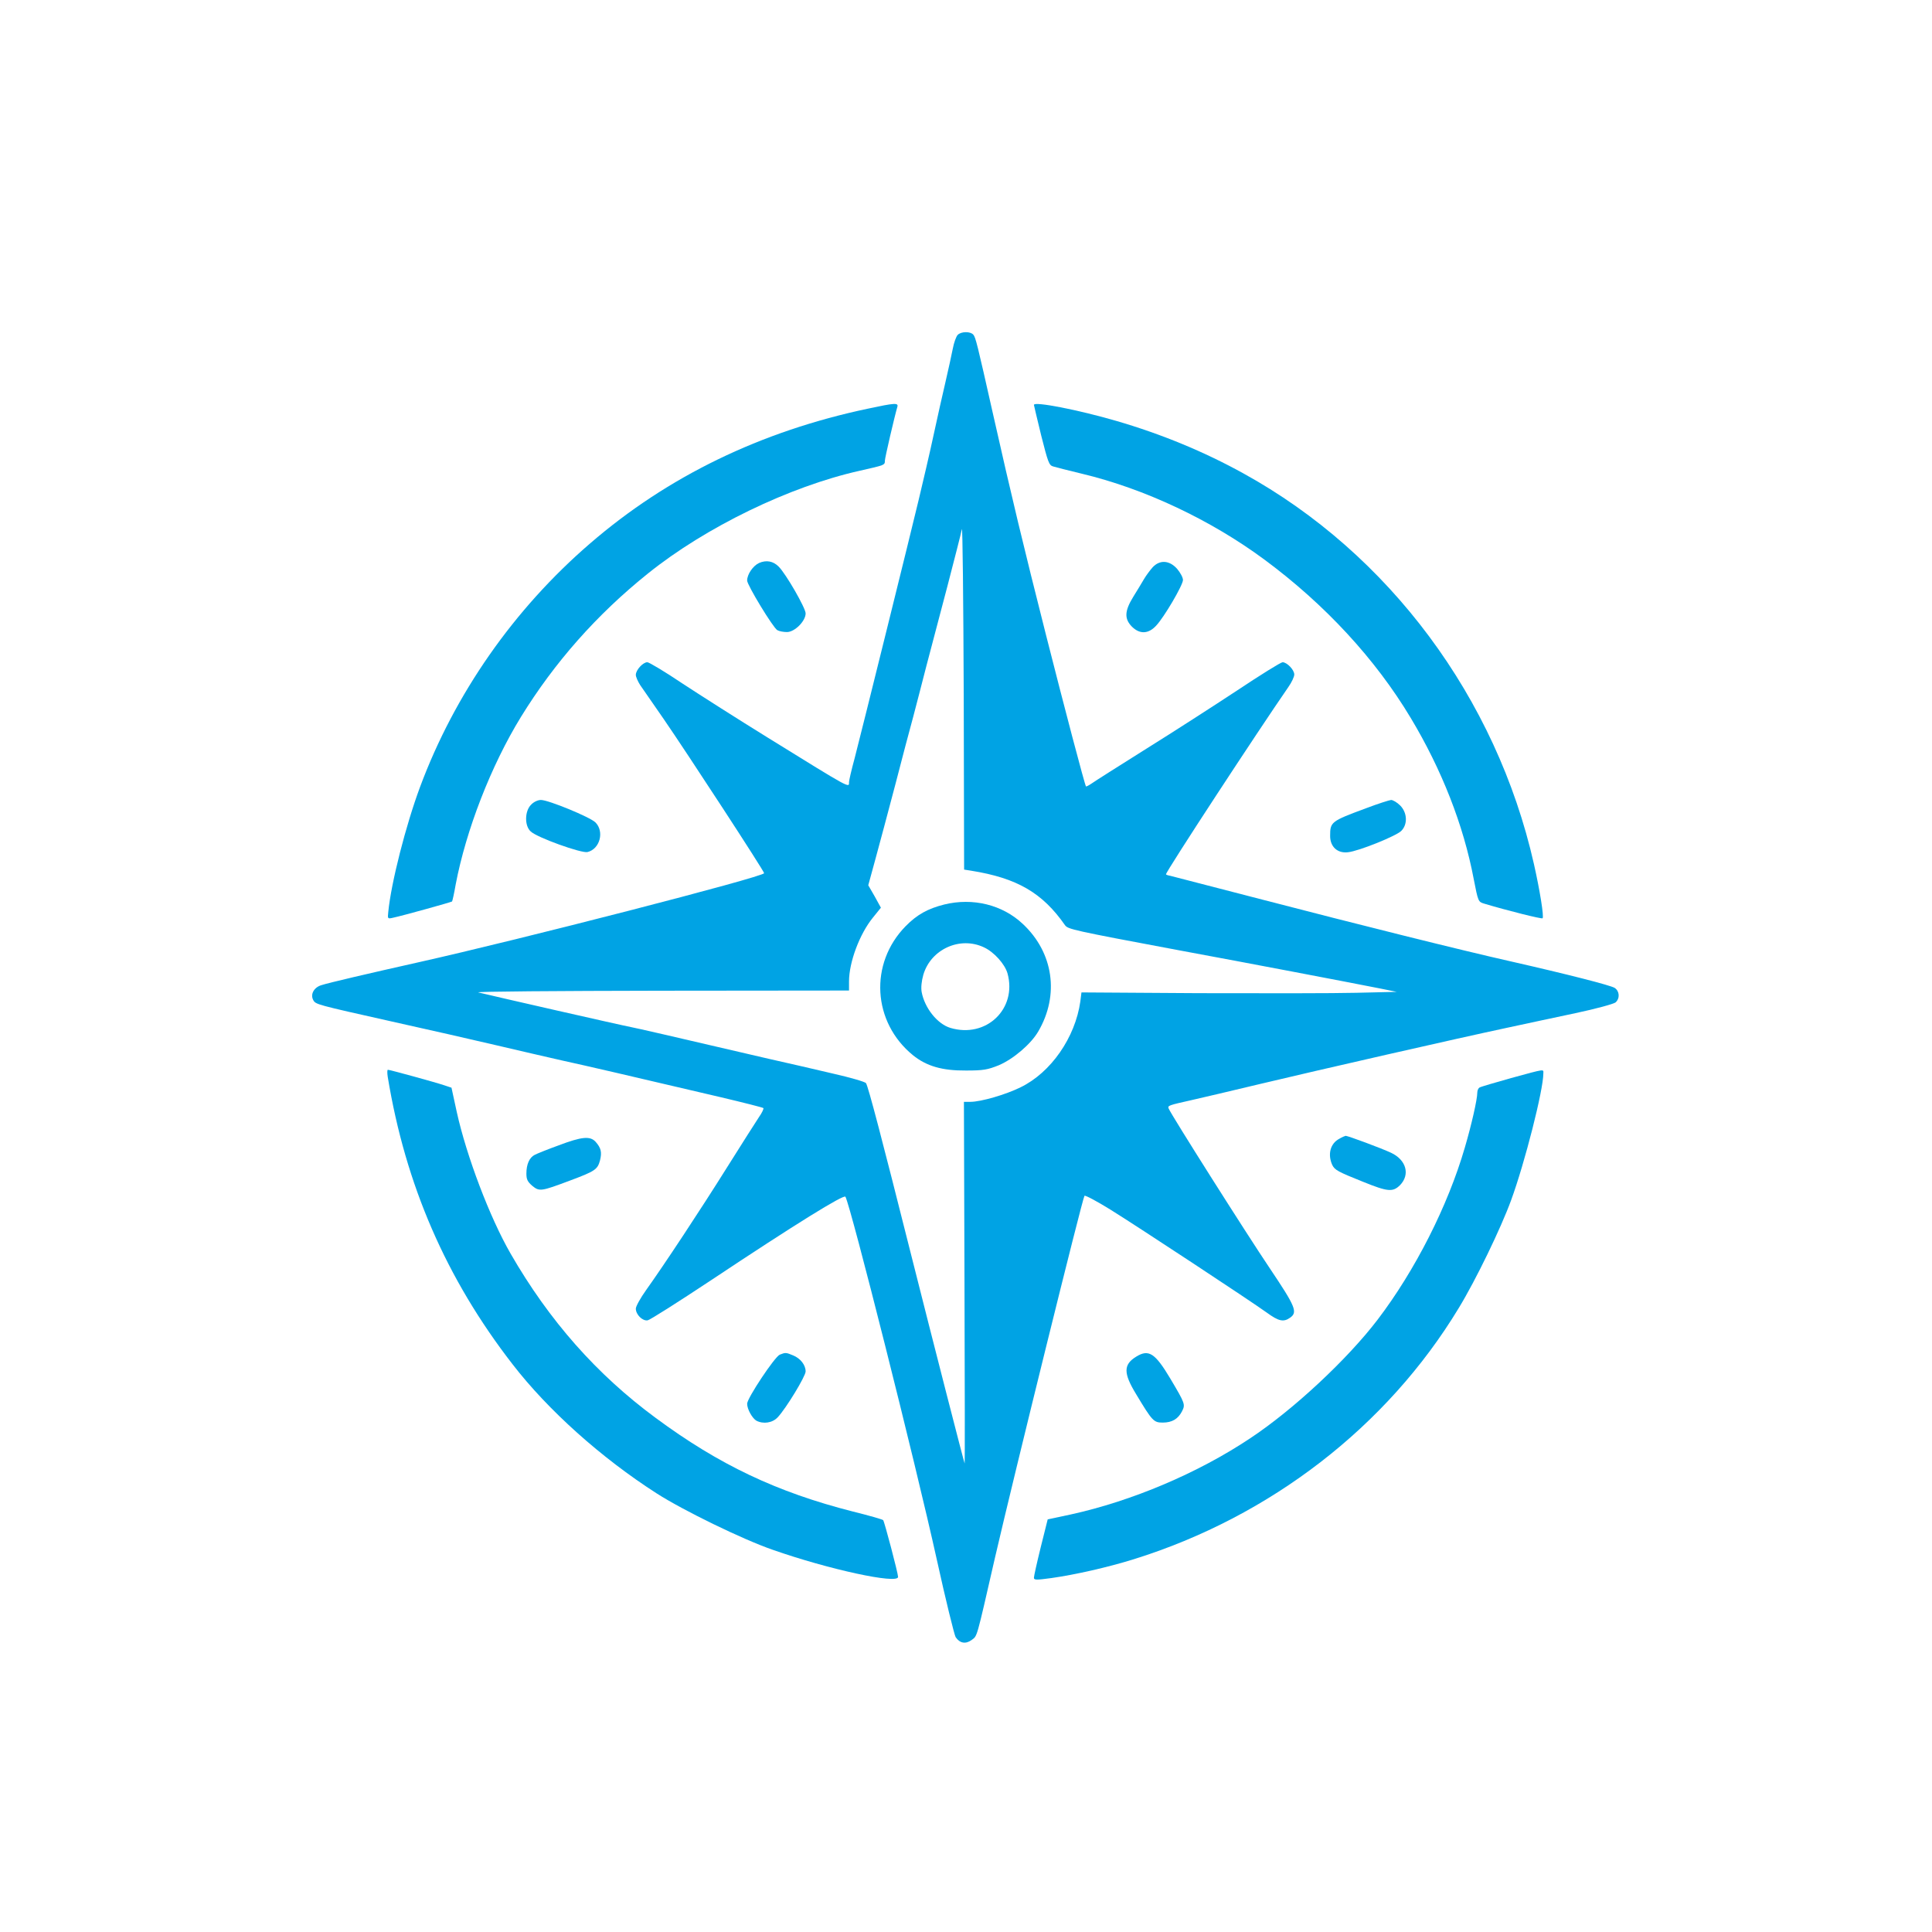 <?xml version="1.0" standalone="no"?>
<!DOCTYPE svg PUBLIC "-//W3C//DTD SVG 20010904//EN"
 "http://www.w3.org/TR/2001/REC-SVG-20010904/DTD/svg10.dtd">
<svg version="1.0" xmlns="http://www.w3.org/2000/svg"
 width="1024pt" height="1024pt" viewBox="0 0 1024 1024"
 preserveAspectRatio="xMidYMid meet">

<g transform="translate(0,1024) scale(0.1,-0.1)"
fill="#00a3e4" stroke="none">
<path d="M5076 8465 c-8 -8 -20 -41 -26 -73 -6 -31 -24 -113 -40 -182 -16 -69
-41 -179 -55 -245 -14 -66 -35 -158 -46 -205 -11 -47 -29 -123 -40 -170 -33
-140 -307 -1246 -339 -1368 -17 -62 -30 -119 -30 -127 0 -32 16 -41 -430 235
-157 97 -361 227 -454 288 -92 62 -176 112 -185 112 -23 0 -61 -41 -61 -67 0
-11 11 -35 23 -54 13 -19 69 -99 124 -179 128 -186 533 -807 533 -818 0 -19
-1297 -353 -1835 -473 -254 -57 -474 -108 -513 -121 -38 -12 -58 -48 -42 -78
13 -24 14 -24 420 -115 184 -41 432 -97 550 -125 118 -28 276 -64 350 -81 128
-28 331 -75 838 -194 123 -29 225 -55 228 -58 3 -3 -7 -25 -24 -49 -16 -24
-91 -142 -167 -263 -144 -230 -337 -522 -430 -652 -30 -42 -55 -87 -55 -99 0
-32 36 -67 63 -62 12 2 163 98 335 212 451 300 705 457 713 443 29 -53 370
-1406 484 -1922 47 -214 93 -400 100 -412 22 -33 53 -38 84 -16 32 25 23 -7
126 443 102 440 463 1902 473 1912 4 4 66 -29 137 -73 148 -92 740 -482 829
-546 63 -46 89 -52 124 -27 41 29 29 58 -108 262 -120 178 -525 817 -536 847
-6 15 0 17 121 44 50 11 214 50 365 86 297 71 1042 241 1310 298 91 20 253 54
360 77 109 23 203 49 213 57 24 22 21 60 -5 77 -23 14 -245 71 -553 141 -254
57 -811 196 -1315 327 -256 66 -475 123 -487 126 -13 2 -23 6 -23 8 0 15 483
753 649 993 17 24 31 54 31 66 0 25 -39 65 -62 65 -9 0 -117 -67 -240 -149
-123 -81 -340 -221 -483 -310 -143 -90 -273 -172 -288 -183 -16 -11 -30 -18
-31 -16 -6 6 -117 428 -212 803 -120 474 -181 727 -284 1185 -80 356 -89 392
-101 406 -15 18 -64 18 -83 -1z m72 -2840 c243 -39 377 -117 497 -289 16 -21
39 -27 600 -132 384 -71 881 -166 1069 -203 l89 -18 -214 -5 c-118 -3 -494 -3
-835 -2 l-622 4 -6 -48 c-27 -191 -156 -377 -317 -455 -79 -39 -210 -77 -266
-77 l-34 0 3 -959 c2 -528 2 -959 1 -958 -3 4 -164 631 -289 1127 -149 592
-222 871 -234 889 -4 7 -83 30 -176 51 -93 22 -245 57 -339 78 -562 131 -694
161 -725 167 -58 11 -738 166 -815 185 -16 5 419 8 968 9 l997 1 0 48 c0 102
56 252 127 339 l42 52 -33 60 -34 59 38 139 c21 76 68 253 105 393 36 140 79
302 95 360 15 58 47 179 70 270 24 91 74 282 112 425 37 143 72 278 76 300 4
22 8 -375 10 -882 l2 -922 38 -6z"/>
<path d="M5005 5446 c-88 -22 -145 -54 -205 -115 -194 -198 -176 -509 39 -684
72 -58 155 -82 281 -81 92 0 114 4 174 28 77 33 170 112 209 179 113 193 81
418 -82 570 -108 102 -265 140 -416 103z m210 -227 c54 -25 111 -89 125 -138
52 -188 -113 -346 -303 -289 -69 21 -136 105 -152 190 -4 23 -1 57 9 92 40
135 194 205 321 145z"/>
<path d="M4600 8074 c-568 -120 -1061 -359 -1472 -714 -404 -348 -718 -797
-902 -1292 -75 -202 -153 -507 -168 -661 -4 -37 -4 -38 26 -31 52 11 307 82
312 86 2 3 11 42 19 89 55 289 187 630 346 889 178 289 402 543 674 761 305
245 750 461 1122 544 133 30 133 30 133 53 0 15 52 238 66 285 7 23 -12 22
-156 -9z"/>
<path d="M5480 8094 c1 -5 18 -79 39 -164 35 -138 41 -156 62 -162 13 -4 83
-22 154 -39 331 -79 683 -245 968 -456 320 -237 587 -526 774 -838 164 -273
280 -568 334 -854 23 -118 24 -121 54 -130 123 -37 307 -83 311 -78 8 8 -14
146 -46 288 -199 880 -768 1645 -1540 2070 -208 115 -433 208 -673 278 -199
58 -437 105 -437 85z"/>
<path d="M4023 7256 c-32 -15 -63 -60 -63 -93 0 -24 138 -251 160 -263 10 -6
33 -10 51 -10 41 0 99 58 99 99 0 28 -104 209 -143 248 -29 29 -65 36 -104 19z"/>
<path d="M6109 7233 c-14 -16 -35 -44 -46 -63 -11 -19 -37 -62 -57 -94 -46
-75 -47 -116 -7 -157 41 -41 87 -40 128 4 43 45 143 216 143 243 0 13 -14 39
-31 59 -41 46 -92 49 -130 8z"/>
<path d="M2815 5975 c-34 -33 -36 -112 -2 -142 33 -32 270 -117 301 -109 66
16 90 109 42 157 -28 28 -249 119 -289 119 -16 0 -38 -10 -52 -25z"/>
<path d="M7240 5956 c-186 -69 -190 -72 -190 -147 0 -57 39 -93 95 -86 57 6
255 86 282 113 35 35 32 97 -6 135 -16 16 -38 29 -48 29 -10 -1 -70 -20 -133
-44z"/>
<path d="M2055 4533 c94 -573 310 -1070 661 -1523 189 -245 471 -497 764 -685
142 -91 456 -244 615 -299 296 -104 665 -184 665 -144 0 19 -72 292 -79 301
-4 4 -77 25 -162 46 -401 102 -709 248 -1044 496 -312 230 -564 515 -769 871
-110 191 -233 515 -285 750 l-28 129 -39 13 c-44 15 -288 82 -298 82 -4 0 -4
-17 -1 -37z"/>
<path d="M8009 4526 c-85 -24 -161 -46 -167 -50 -7 -4 -12 -16 -12 -27 0 -36
-31 -172 -66 -291 -90 -310 -264 -652 -462 -912 -160 -210 -447 -478 -677
-630 -276 -184 -626 -332 -950 -403 l-122 -26 -37 -148 c-20 -81 -36 -153 -36
-161 0 -13 12 -13 93 -2 127 18 299 57 437 100 724 226 1342 704 1721 1330 91
149 224 424 278 572 73 199 171 585 171 672 0 24 16 27 -171 -24z"/>
<path d="M7098 4204 c-47 -25 -62 -82 -37 -138 13 -27 29 -36 164 -90 131 -53
157 -55 195 -18 55 56 34 134 -47 172 -51 24 -229 90 -241 90 -4 -1 -19 -7
-34 -16z"/>
<path d="M2960 4169 c-58 -21 -115 -44 -126 -50 -28 -14 -44 -50 -44 -99 0
-31 6 -43 31 -65 38 -31 46 -30 198 27 134 50 148 59 161 107 11 44 6 66 -23
99 -29 32 -73 28 -197 -19z"/>
<path d="M4133 3060 c-27 -11 -173 -231 -173 -260 0 -29 27 -77 49 -90 37 -19
85 -12 113 18 45 48 148 218 148 243 0 34 -27 69 -66 85 -38 16 -41 16 -71 4z"/>
<path d="M6023 3050 c-69 -42 -70 -87 -1 -200 86 -143 93 -150 141 -150 49 0
81 19 102 60 18 36 17 40 -62 173 -81 136 -115 157 -180 117z"/>
</g>
</svg>

